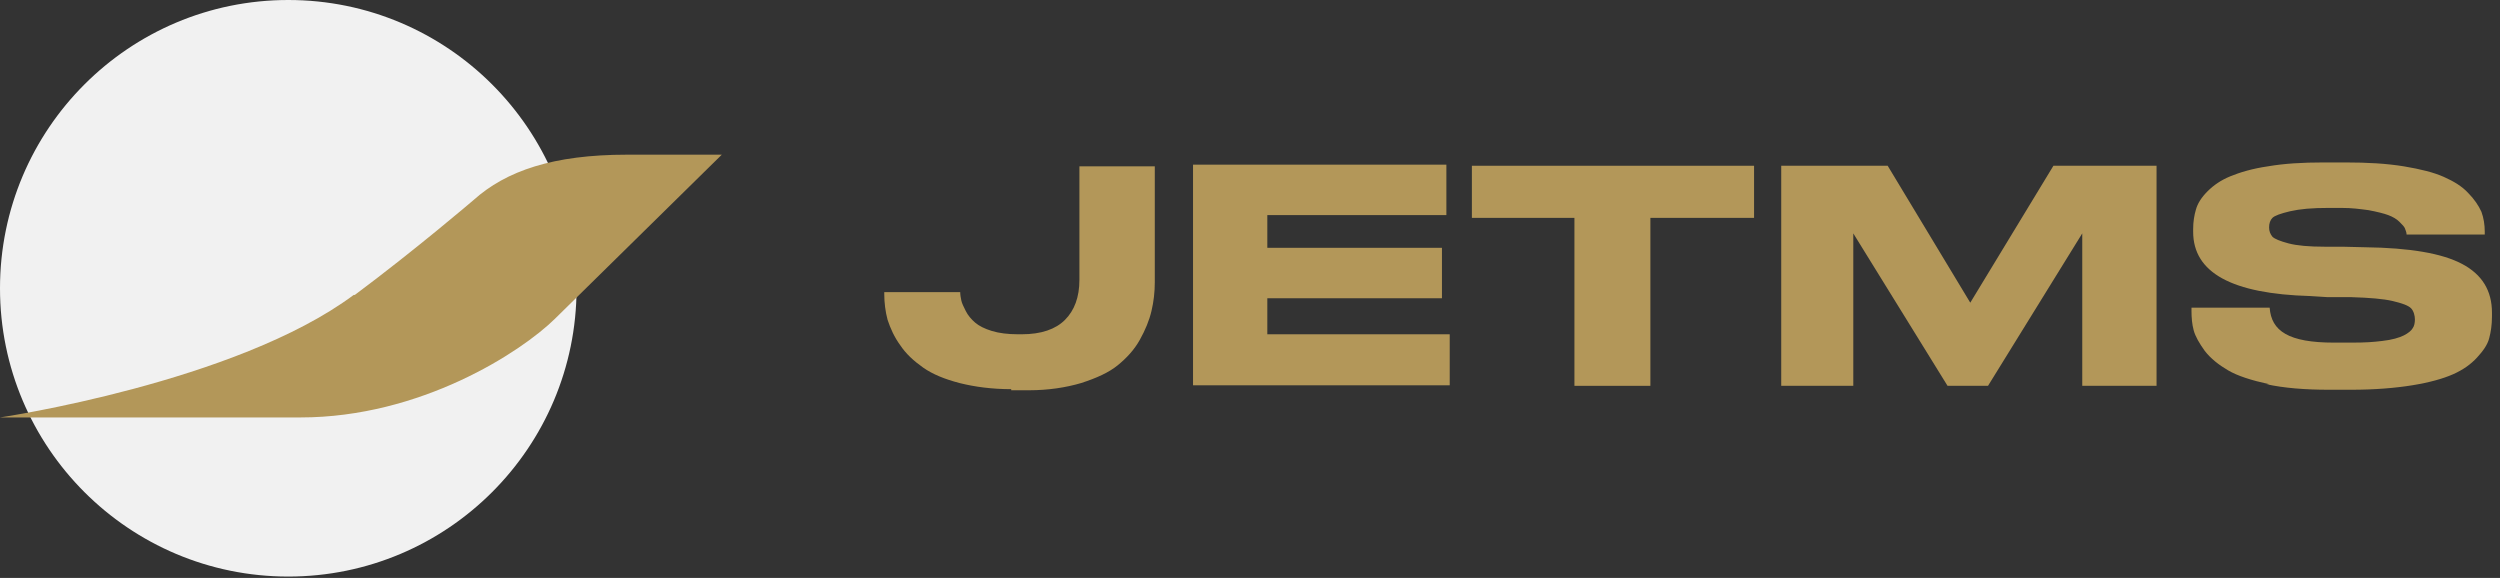 <svg width="186" height="43" viewBox="0 0 186 43" fill="none" xmlns="http://www.w3.org/2000/svg">
<rect x="0" y="0" width="186" height="43" fill="#333333" stroke="none"/>
<path d="M75.234 28.954C73.832 28.954 72.553 28.789 71.398 28.5C70.285 28.211 69.377 27.84 68.676 27.345C67.975 26.85 67.398 26.314 66.985 25.695C66.531 25.077 66.243 24.417 66.037 23.798C65.871 23.179 65.789 22.52 65.789 21.86V21.736H71.44C71.44 21.942 71.481 22.148 71.522 22.354C71.564 22.561 71.687 22.808 71.852 23.138C72.017 23.468 72.265 23.757 72.553 24.004C72.842 24.252 73.255 24.458 73.791 24.623C74.327 24.788 74.987 24.87 75.729 24.87H76.018C77.462 24.87 78.534 24.499 79.235 23.798C79.936 23.097 80.308 22.107 80.308 20.828V12.373H85.917V20.993C85.917 21.736 85.835 22.437 85.67 23.138C85.505 23.839 85.216 24.541 84.803 25.283C84.391 26.025 83.814 26.644 83.154 27.18C82.494 27.716 81.586 28.129 80.431 28.5C79.318 28.83 77.998 29.036 76.554 29.036H75.234V28.954Z" fill="#B39759"/>
<path d="M107.611 12.291V16.003H94.289V18.437H107.281V22.19H94.289V24.871H107.859V28.666H88.762V12.25H107.611V12.291Z" fill="#B39759"/>
<path d="M117.18 16.209H109.508V12.332H130.502V16.209H122.789V28.706H117.138V16.209H117.18Z" fill="#B39759"/>
<path d="M132.523 12.332H140.443L146.588 22.52L152.775 12.332H160.447V28.706H154.92V17.364L147.908 28.706H144.897L137.885 17.364V28.706H132.523V12.332Z" fill="#B39759"/>
<path d="M168.821 28.584C167.501 28.296 166.47 27.966 165.769 27.553C165.068 27.141 164.49 26.687 164.037 26.11C163.624 25.532 163.336 25.037 163.212 24.583C163.088 24.13 163.047 23.635 163.047 23.14V22.892H168.863C168.986 24.625 170.265 25.491 173.647 25.491H174.926C176.039 25.491 176.534 25.45 177.235 25.367C177.978 25.285 178.514 25.12 178.844 24.955C179.174 24.79 179.421 24.583 179.504 24.418C179.628 24.253 179.669 24.006 179.669 23.758C179.669 23.511 179.586 23.14 179.38 22.933C179.174 22.727 178.72 22.562 178.019 22.397C177.318 22.232 176.287 22.15 174.967 22.109H173.193L171.873 22.026C166.058 21.861 163.171 20.294 163.171 17.242V17.035C163.171 16.499 163.253 16.004 163.377 15.592C163.501 15.138 163.789 14.684 164.243 14.231C164.697 13.777 165.233 13.406 165.934 13.117C166.635 12.828 167.584 12.54 168.739 12.375C169.935 12.168 171.296 12.086 172.863 12.086H174.513C176.163 12.086 177.565 12.168 178.844 12.375C180.081 12.581 181.071 12.828 181.814 13.158C182.556 13.488 183.175 13.86 183.629 14.354C184.082 14.808 184.412 15.303 184.618 15.757C184.783 16.21 184.866 16.706 184.866 17.242V17.448H179.05C179.05 17.283 178.968 17.118 178.927 16.994C178.885 16.87 178.72 16.706 178.514 16.499C178.308 16.293 178.019 16.128 177.689 16.004C177.359 15.881 176.864 15.757 176.204 15.633C175.544 15.551 175.049 15.468 174.142 15.468H173.317C171.956 15.468 171.131 15.55 170.389 15.716C169.687 15.88 169.234 16.046 169.069 16.21C168.904 16.375 168.821 16.623 168.821 16.912C168.821 17.201 168.904 17.407 169.069 17.613C169.234 17.778 169.646 17.943 170.265 18.108C170.884 18.273 171.791 18.355 172.946 18.355H174.266L175.957 18.396C179.298 18.438 181.69 18.85 183.175 19.634C184.66 20.418 185.402 21.614 185.402 23.264V23.552C185.402 24.171 185.32 24.707 185.196 25.161C185.072 25.656 184.742 26.11 184.288 26.605C183.835 27.099 183.257 27.512 182.515 27.842C181.772 28.172 180.741 28.461 179.463 28.667C178.184 28.873 176.658 28.997 174.926 28.997H173.276C171.502 28.997 169.935 28.873 168.615 28.584H168.821Z" fill="#B39759"/>
<path d="M21.448 42.896C33.293 42.896 42.896 33.293 42.896 21.448C42.896 9.603 33.293 0 21.448 0C9.603 0 0 9.603 0 21.448C0 33.293 9.603 42.896 21.448 42.896Z" fill="#F1F1F1"/>
<path d="M26.397 21.943C30.934 18.561 35.224 14.89 35.224 14.89C37.657 12.704 41.163 11.508 46.649 11.508H53.702L41.287 23.717C38.771 26.191 31.306 31.058 22.355 31.058H0C0 31.058 17.571 28.46 26.315 21.943H26.397Z" fill="#B39759"/>
</svg>
